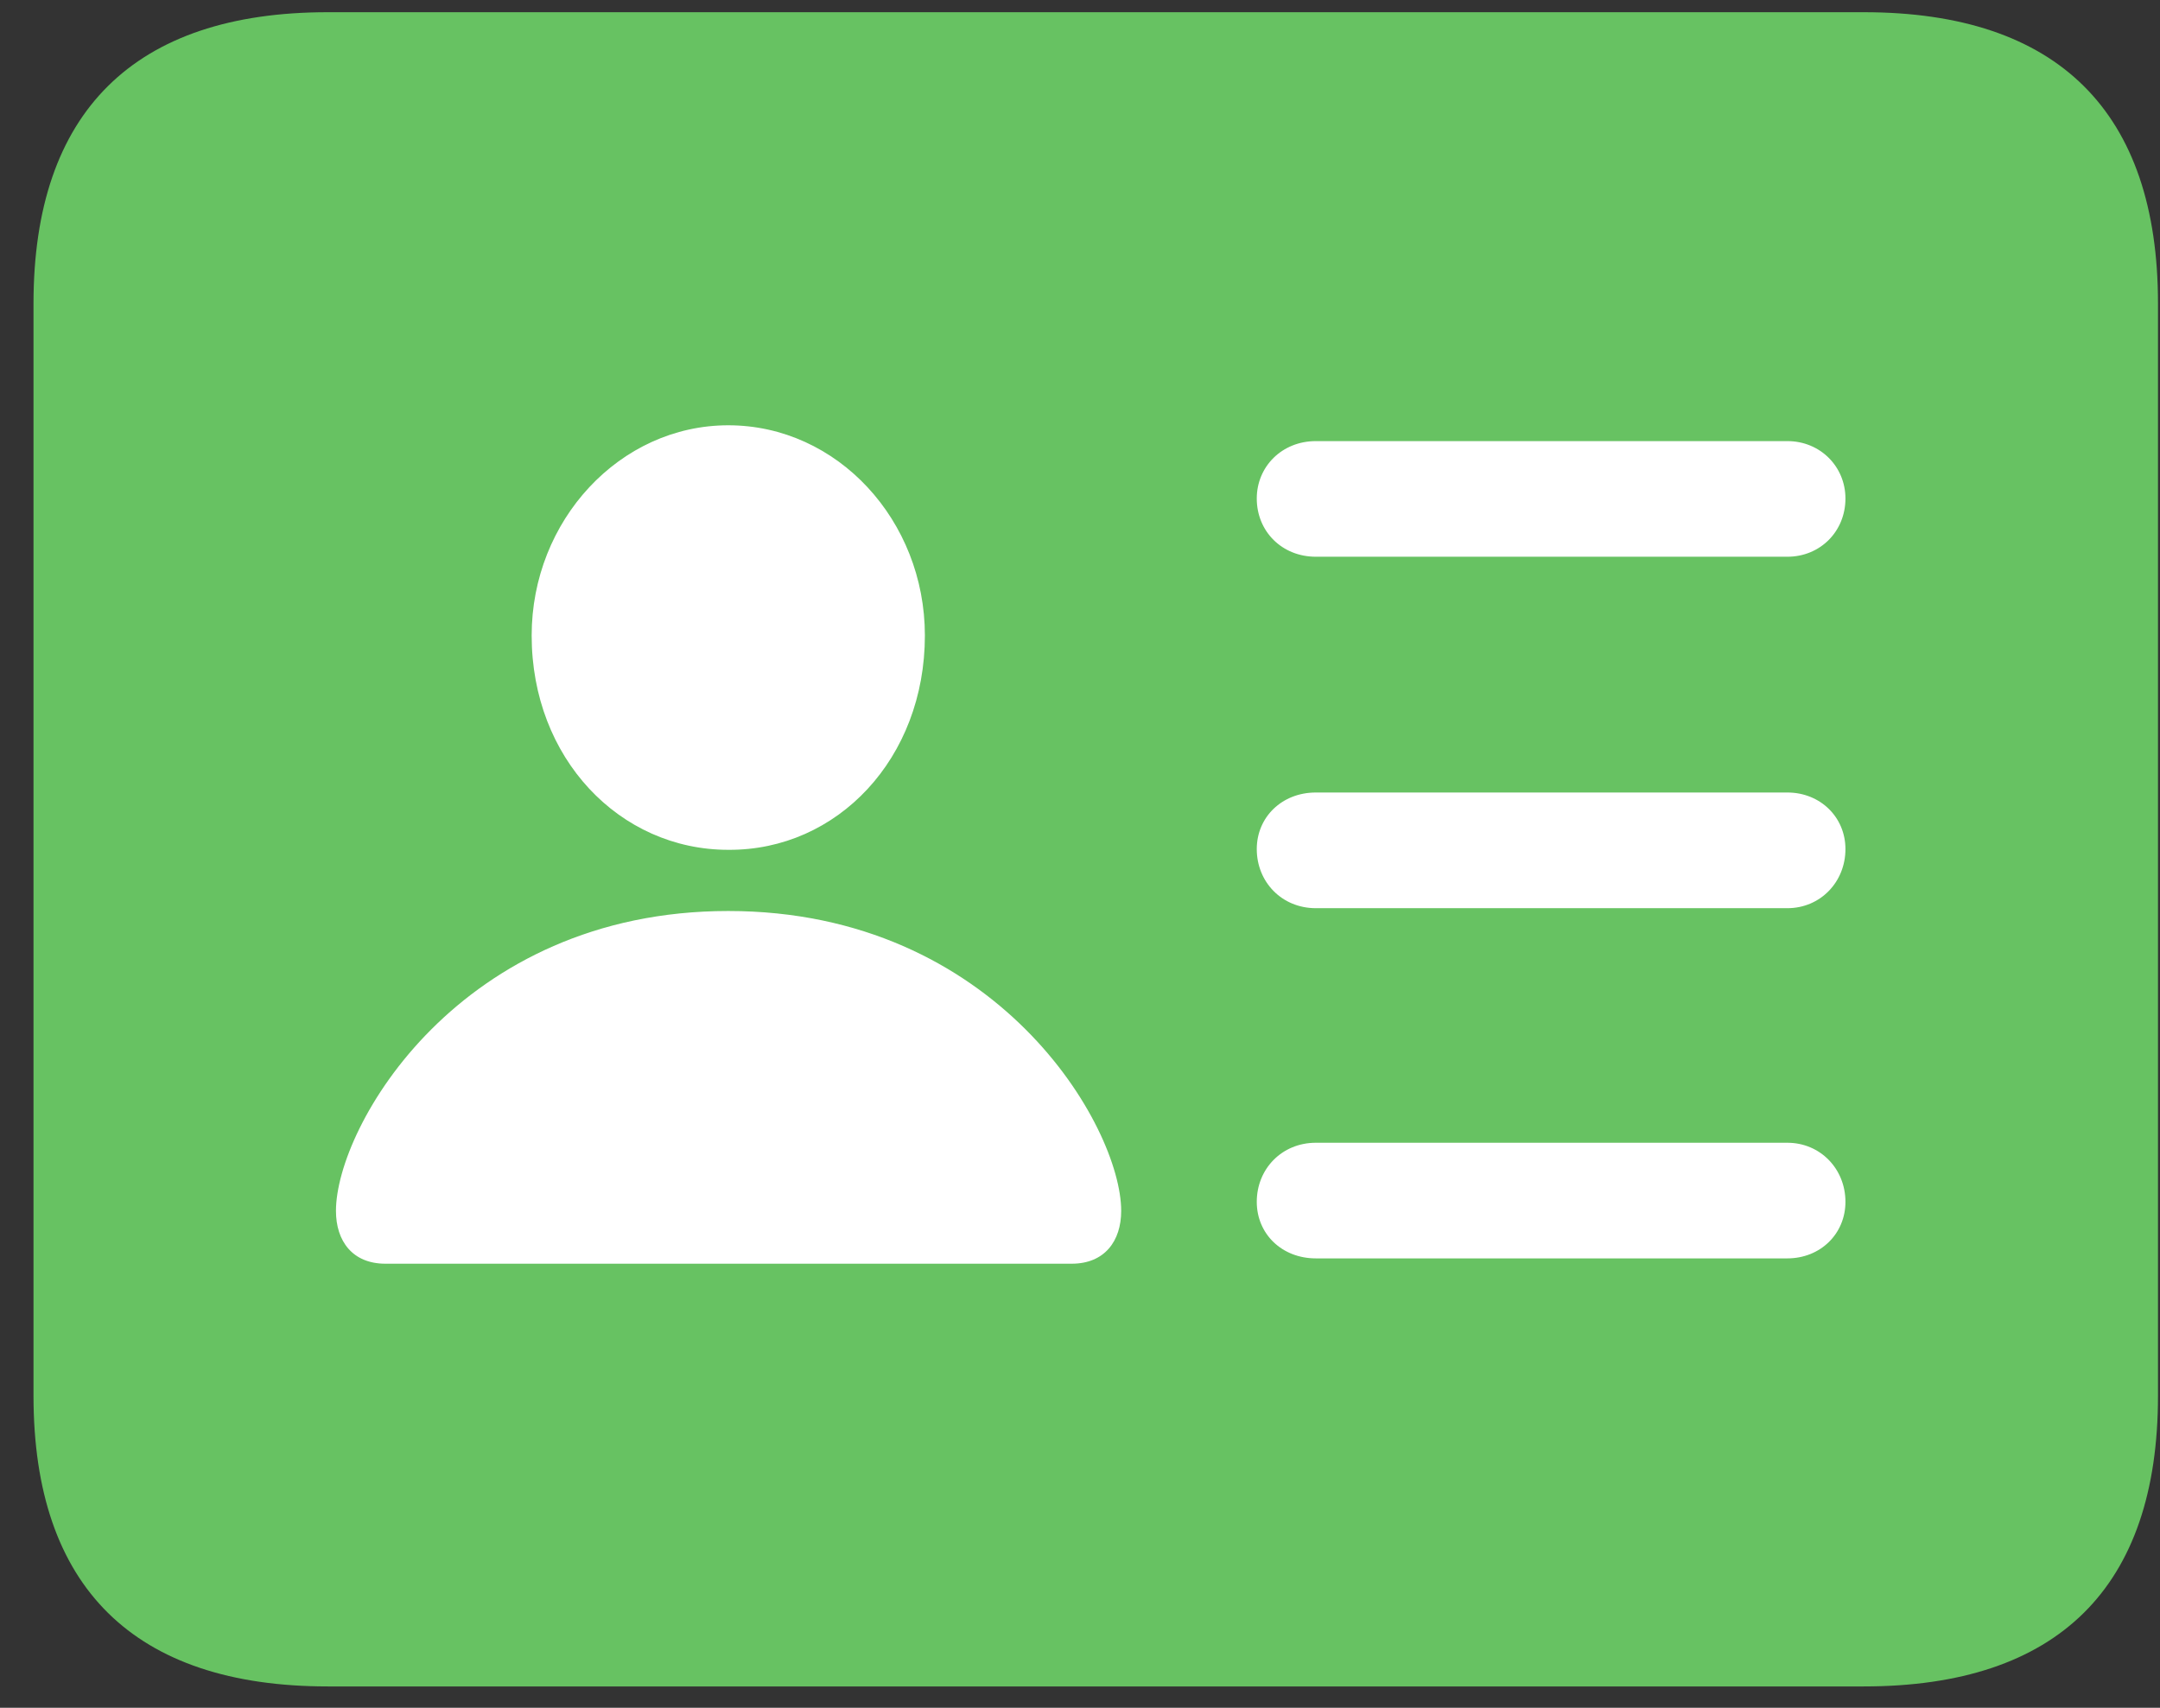 <svg width="43" height="34" viewBox="0 0 43 34" fill="none" xmlns="http://www.w3.org/2000/svg">
<rect x="0" y="0" width="43" height="34" fill="#333333" stroke="none"/>
<path d="M6.525 33.575H37.102C40.971 33.575 42.96 31.601 42.96 27.79V6.043C42.96 2.229 40.971 0.243 37.102 0.243H6.525C2.67 0.243 0.667 2.229 0.667 6.043V27.79C0.667 31.601 2.67 33.575 6.525 33.575Z" fill="#67C262"/>
<path d="M26.195 11.084C25.52 11.084 25.019 10.579 25.019 9.925C25.019 9.289 25.52 8.782 26.195 8.782H35.582C36.236 8.782 36.738 9.289 36.738 9.925C36.738 10.579 36.236 11.084 35.582 11.084H26.195ZM26.195 18.081C25.52 18.081 25.019 17.562 25.019 16.904C25.019 16.268 25.52 15.778 26.195 15.778H35.582C36.236 15.778 36.738 16.268 36.738 16.904C36.738 17.562 36.236 18.081 35.582 18.081H26.195ZM26.195 25.053C25.52 25.053 25.019 24.567 25.019 23.927C25.019 23.27 25.52 22.751 26.195 22.751H35.582C36.236 22.751 36.738 23.27 36.738 23.927C36.738 24.567 36.236 25.053 35.582 25.053H26.195ZM7.672 25.159C7.015 25.159 6.688 24.705 6.688 24.108C6.688 22.43 9.149 18.137 14.498 18.137C19.85 18.137 22.32 22.43 22.32 24.108C22.32 24.705 21.992 25.159 21.335 25.159H7.672ZM14.498 16.919C12.337 16.919 10.584 15.098 10.584 12.652C10.584 10.363 12.337 8.467 14.498 8.467C16.673 8.467 18.412 10.363 18.412 12.652C18.412 15.098 16.673 16.934 14.498 16.919Z" fill="white"/>
</svg>
